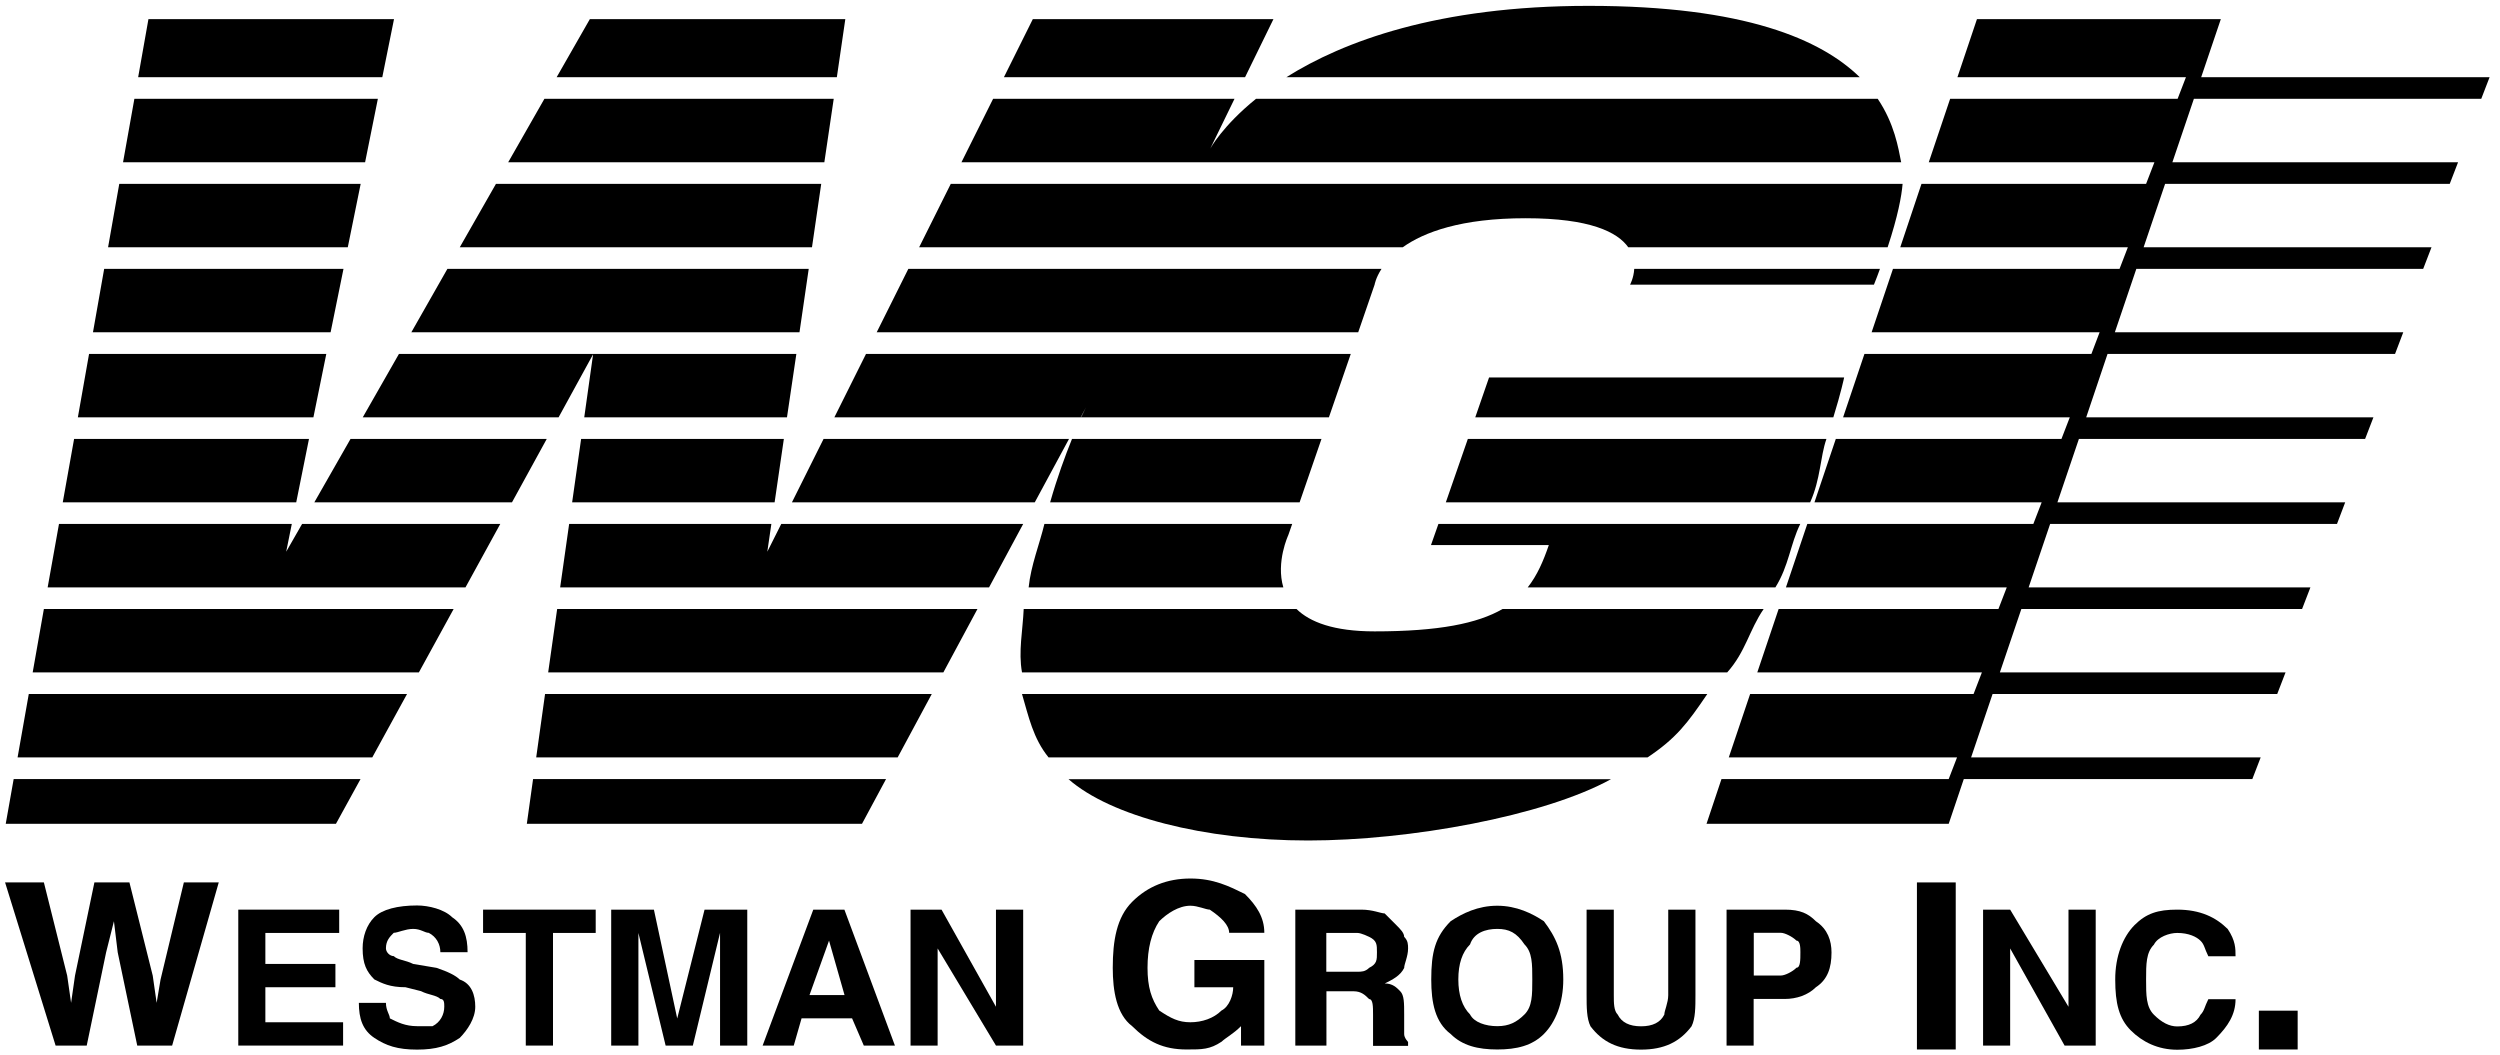 <?xml version="1.0" encoding="utf-8"?>
<!-- Generator: Adobe Illustrator 22.0.1, SVG Export Plug-In . SVG Version: 6.00 Build 0)  -->
<svg version="1.0" xmlns="http://www.w3.org/2000/svg" xmlns:xlink="http://www.w3.org/1999/xlink" x="0px" y="0px"
	 viewBox="0 0 1920 810" style="enable-background:new 0 0 1920 810;" xml:space="preserve">
<style type="text/css">
	.st0{display:none;}
	.st1{display:inline;}
</style>
<g id="Layer_1" class="st0">
	<g class="st1">
		<path d="M1332.9,134H986.3C1051.9,82.4,1276.7,70.7,1332.9,134z"/>
		<path d="M450,98.8c-2.3,11.7-7,23.4-7,35.1H295.4c2.3-11.7,2.3-28.1,9.4-35.1H450z"/>
		<path d="M721.6,98.8c-2.3,11.7-2.3,23.4-4.7,35.1H541.3c9.4-11.7,14.1-25.8,23.4-35.1H721.6z"/>
		<path d="M979.3,98.8c-4.7,11.7-11.7,23.4-18.7,35.1H815.3c4.7-14.1,11.7-23.4,18.7-35.1H979.3z"/>
		<path d="M1550.7,98.8c-4.7,11.7-9.4,23.4-11.7,35.1c44.5,4.7,100.7-2.3,152.2,0c4.7,2.3,16.4-2.3,18.7,7
			c-2.3,11.7-28.1,4.7-39.8,4.7h-135.8c-7,11.7-9.4,28.1-16.4,42.2c51.5,0,105.4-2.3,156.9,0c4.7,0,16.4-4.7,16.4,4.7
			c-2.3,11.7-25.8,7-39.8,7h-133.5c-9.4,9.4-9.4,25.8-16.4,37.5c49.2,2.3,105.4-2.3,156.9,0c4.7,0,16.4-4.7,16.4,4.7
			c-2.3,11.7-25.8,7-39.8,7h-135.8c-7,9.4-9.4,25.8-14.1,37.5c46.8,4.7,103.1,0,154.6,2.3c4.7,0,16.4-4.7,18.7,4.7
			c0,11.7-14.1,7-18.7,7c-46.8,2.3-107.7-2.3-159.3,0c-4.7,11.7-9.4,25.8-11.7,37.5c44.5,4.7,103.1,0,152.2,2.3
			c4.7,0,16.4-4.7,18.7,4.7c-2.3,11.7-28.1,7-39.8,7h-135.8c-7,11.7-9.4,28.1-14.1,39.8c49.2,2.3,103.1-2.3,154.6,0
			c4.7,0,16.4-4.7,16.4,4.7c-2.3,11.7-25.8,7-37.5,7h-135.8c-9.4,9.4-9.4,25.8-16.4,37.5c46.8,7,105.4,0,156.9,2.3
			c4.7,0,16.4-4.7,16.4,4.7c2.3,11.7-11.7,7-16.4,7c-49.2,2.3-110.1-2.3-159.3,0c-7,11.7-9.4,25.8-14.1,37.5
			c46.8,4.7,103.1,0,154.6,2.3c4.7,0,18.7-4.7,18.7,4.7s-14.1,4.7-18.7,7c-46.8,2.3-107.7-2.3-159.3,0c-4.7,9.4-9.4,23.4-11.7,37.5
			c44.5,4.7,103.1,0,154.6,2.3c4.7,0,16.4-4.7,16.4,4.7c2.3,9.4-11.7,4.7-16.4,7c-49.2,2.3-110.1-2.3-159.3,0
			c-4.7,7-7,16.4-9.4,25.8h-147.6c2.3-9.4,4.7-18.7,9.4-25.8h112.4c9.4,0,25.8,2.3,30.4-7c-2.3-11.7-21.1-4.7-30.4-4.7h-110.1
			c4.7-14.1,9.4-28.1,14.1-39.8c42.2-2.3,89,2.3,131.2,0c4.7-2.3,14.1,2.3,14.1-7c-2.3-11.7-21.1-4.7-30.4-4.7h-110.1
			c2.3-14.1,9.4-25.8,11.7-39.8c42.2-2.3,89,2.3,131.2,0c4.7,0,16.4,4.7,14.1-4.7c-2.3-11.7-21.1-7-30.4-7h-110.1
			c2.3-14.1,9.4-25.8,14.1-39.8c39.8-2.3,86.7,2.3,131.2,0c2.3,0,14.1,4.7,14.1-4.7c-2.3-11.7-23.4-7-32.8-7h-107.7
			c4.7-14.1,7-25.8,14.1-39.8H1429c9.4,0,25.8,4.7,30.4-4.7c-2.3-11.7-21.1-7-30.4-7h-110.1c4.7-11.7,9.4-25.8,14.1-39.8h112.4
			c9.4,0,25.8,4.7,30.4-4.7c-2.3-11.7-21.1-7-30.4-7h-107.7c2.3-14.1,9.4-25.8,11.7-39.8c42.2-2.3,89,2.3,131.2,0
			c4.7,0,16.4,2.3,14.1-4.7c-2.3-11.7-21.1-7-30.4-7H1354c4.7-14.1,9.4-23.4,11.7-37.5c42.2-2.3,89,2.3,133.5,0
			c2.3-2.3,14.1,2.3,14.1-7c-4.7-11.7-23.4-4.7-32.8-4.7h-107.7c2.3-14.1,7-28.1,14.1-42.2h112.4c9.4,0,23.4,4.7,30.4-4.7
			c-2.3-11.7-21.1-7-30.4-7h-110.1c4.7-9.4,7-25.8,14.1-35.1H1550.7z"/>
		<path d="M440.6,145.7c-2.3,16.4-7,28.1-9.4,42.2H286c2.3-14.1,4.7-25.8,7-42.2H440.6z"/>
		<path d="M714.6,145.7c-2.3,14.1-4.7,25.8-4.7,42.2H513.2c9.4-14.1,14.1-30.4,23.4-42.2H714.6z"/>
		<path d="M1344.6,145.7c7,11.7,11.7,23.4,14.1,42.2H789.6c7-14.1,14.1-28.1,18.7-42.2h145.2c-2.3,11.7-7,18.7-11.7,25.8
			c0,2.3,0,2.3,0,4.7c9.4-9.4,16.4-21.1,30.4-30.4H1344.6z"/>
		<path d="M428.9,199.6c-2.3,11.7-4.7,25.8-7,37.5H276.6c4.7-11.7,4.7-28.1,9.4-37.5H428.9z"/>
		<path d="M508.5,199.6h199.1c-2.3,14.1-4.7,25.8-7,37.5H485.1C492.1,223,499.1,208.9,508.5,199.6z"/>
		<path d="M784.9,199.6h573.8c-2.3,14.1-4.7,25.8-9.4,37.5h-72.6c-23.4,0-51.5,4.7-72.6,0c-7-2.3-14.1-14.1-21.1-16.4
			c-28.1-9.4-74.9-7-103.1,0c-11.7,2.3-21.1,14.1-32.8,16.4c-18.7,4.7-46.8,0-70.3,0H766.1C773.2,223,777.9,208.9,784.9,199.6z"/>
		<path d="M419.5,248.7c-4.7,11.7-7,25.8-9.4,39.8H269.6c2.3-14.1,2.3-30.4,7-39.8H419.5z"/>
		<path d="M480.4,248.7h220.2c-2.3,14.1-4.7,25.8-7,39.8H457C464,274.5,471,260.4,480.4,248.7z"/>
		<path d="M761.5,248.7h278.7c-4.7,14.1-14.1,23.4-16.4,39.8H740.4C747.4,274.5,752.1,260.4,761.5,248.7z"/>
		<path d="M1347,248.7c-2.3,14.1-21.1,9.4-30.4,9.4h-121.8c2.3,0,2.3-2.3,2.3-4.7c2.3-2.3,2.3-4.7,4.7-4.7H1347z"/>
		<path d="M407.8,300.3c-2.3,14.1-4.7,28.1-9.4,39.8H257.9c2.3-14.1,7-25.8,7-39.8H407.8z"/>
		<path d="M569.4,300.3c-7,14.1-14.1,25.8-21.1,39.8H428.9c7-11.7,14.1-28.1,23.4-39.8H569.4z"/>
		<path d="M693.5,300.3c-2.3,14.1-4.7,25.8-4.7,39.8H567.1c0-14.1,4.7-25.8,4.7-39.8H693.5z"/>
		<path d="M1105.7,314.3h217.8c-2.3,7-7,16.4-7,25.8h-220.2C1101.1,333.1,1101.1,321.3,1105.7,314.3z"/>
		<path d="M396.1,351.8c-2.3,14.1-4.7,25.8-7,39.8H250.9c2.3-14.1,2.3-30.4,7-39.8H396.1z"/>
		<path d="M541.3,351.8c-4.7,14.1-14.1,25.8-18.7,39.8H400.8c4.7-14.1,14.1-28.1,21.1-39.8H541.3z"/>
		<path d="M686.5,351.8c-4.7,11.7-4.7,28.1-7,39.8H557.7c2.3-11.7,4.7-28.1,7-39.8H686.5z"/>
		<path d="M848.1,351.8c-4.7,14.1-14.1,25.8-18.7,39.8H691.2c7-14.1,11.7-28.1,21.1-39.8H848.1z"/>
		<path d="M1000.4,351.8c-4.7,14.1-9.4,25.8-14.1,39.8H841.1c4.7-14.1,9.4-28.1,14.1-39.8H1000.4z"/>
		<path d="M1309.5,351.8c-2.3,14.1-7,28.1-11.7,39.8H1080c4.7-14.1,7-28.1,14.1-39.8H1309.5z"/>
		<path d="M677.1,403.3c2.3,7-2.3,9.4-2.3,16.4c4.7-4.7,7-11.7,11.7-16.4h135.8c-7,14.1-14.1,25.8-21.1,39.8H550.7
			c0-14.1,4.7-25.8,4.7-39.8H677.1z"/>
		<path d="M984,403.3c-4.7,11.7-7,23.4-7,39.8H827c4.7-14.1,4.7-28.1,11.7-39.8H984z"/>
		<path d="M1293.1,403.3c-4.7,14.1-9.4,28.1-16.4,39.8h-142.9c4.7-7,9.4-18.7,11.7-28.1c-21.1-4.7-51.5,2.3-72.6-2.3
			c0-2.3,0-4.7,2.3-4.7v-4.7H1293.1z"/>
		<path d="M239.2,454.8h245.9c-4.7,14.1-11.7,25.8-18.7,39.8H232.1C234.5,480.6,234.5,466.5,239.2,454.8z"/>
		<path d="M796.6,454.8c-7,14.1-14.1,25.8-18.7,39.8H541.3c4.7-11.7,2.3-30.4,9.4-39.8H796.6z"/>
		<path d="M827,454.8c53.9,4.7,103.1-7,152.2,0c7,2.3,16.4,7,23.4,9.4c28.1,4.7,63.2,4.7,91.3,0c9.4-2.3,18.7-7,28.1-9.4
			c44.5-7,93.7,4.7,145.2,0c2.3,9.4-14.1,28.1-21.1,39.8H824.7C824.7,480.6,822.4,461.9,827,454.8z"/>
		<path d="M459.3,506.4c-7,11.7-14.1,25.8-21.1,39.8H222.8c2.3-14.1,2.3-30.4,9.4-39.8H459.3z"/>
		<path d="M770.8,506.4c-7,14.1-14.1,25.8-21.1,39.8H536.6c0-14.1,0-30.4,4.7-39.8H770.8z"/>
		<path d="M827,506.4h407.5c2.3,4.7-7,14.1-14.1,21.1c-7,7-16.4,16.4-25.8,18.7c-23.4,4.7-56.2,0-89,0H841.1
			C834.1,534.5,827,518.1,827,506.4z"/>
		<path d="M431.2,557.9c-4.7,9.4-9.4,18.7-14.1,25.8H215.8c0-9.4,2.3-18.7,4.7-25.8H431.2z"/>
		<path d="M745.1,557.9c-4.7,7-9.4,16.4-14.1,25.8H529.6c2.3-9.4,0-18.7,4.7-25.8H745.1z"/>
		<path d="M852.8,557.9c103.1-2.3,215.5,0,323.2,0c-39.8,30.4-159.3,35.1-241.2,30.4C897.3,586,871.5,574.3,852.8,557.9z"/>
		<path d="M862.2,330.7c-2.3-4.7-4.7,7-7,9.4H717c2.3-16.4,14.1-23.4,16.4-39.8h283.4c-2.3,14.1-7,28.1-11.7,39.8
			c-46.8-2.3-103.1,4.7-145.2-2.3C862.2,337.7,859.8,330.7,862.2,330.7z"/>
		<path d="M384.4,403.3c2.3,7-2.3,9.4,0,16.4c2.3-4.7,4.7-11.7,9.4-16.4h117.1c2.3,9.4-14.1,25.8-16.4,39.8H239.2
			c4.7-11.7,4.7-25.8,7-39.8H384.4z"/>
	</g>
	<g class="st1">
		<polygon points="234.5,618.8 248.5,675 250.9,691.4 253.2,675 264.9,618.8 286,618.8 300.1,675 302.4,691.4 304.8,677.3 
			318.8,618.8 339.9,618.8 311.8,717.2 290.7,717.2 279,660.9 276.6,642.2 272,660.9 260.3,717.2 241.5,717.2 211.1,618.8 		"/>
		<polygon points="412.5,649.2 368,649.2 368,668 410.1,668 410.1,682 368,682 368,703.1 414.8,703.1 414.8,717.2 351.6,717.2 
			351.6,635.2 412.5,635.2 		"/>
		<path d="M440.6,691.4c0,4.7,2.3,7,2.3,9.4c4.7,2.3,9.4,4.7,16.4,4.7c4.7,0,7,0,9.4,0c4.7-2.3,7-7,7-11.7c0-2.3,0-4.7-2.3-4.7
			c-2.3-2.3-7-2.3-11.7-4.7l-9.4-2.3c-9.4,0-14.1-2.3-18.7-4.7c-4.7-4.7-7-9.4-7-18.7c0-7,2.3-14.1,7-18.7c4.7-4.7,14.1-7,25.8-7
			c7,0,16.4,2.3,21.1,7c7,4.7,9.4,11.7,9.4,21.1h-16.4c0-4.7-2.3-9.4-7-11.7c-2.3,0-4.7-2.3-9.4-2.3c-4.7,0-9.4,2.3-11.7,2.3
			c-2.3,2.3-4.7,4.7-4.7,9.4c0,2.3,2.3,4.7,4.7,4.7c2.3,2.3,7,2.3,11.7,4.7l14.1,2.3c7,2.3,11.7,4.7,14.1,7c7,2.3,9.4,9.4,9.4,16.4
			s-4.7,14.1-9.4,18.7c-7,4.7-14.1,7-25.8,7c-11.7,0-18.7-2.3-25.8-7c-7-4.7-9.4-11.7-9.4-21.1H440.6z"/>
		<polygon points="567.1,635.2 567.1,649.2 541.3,649.2 541.3,717.2 524.9,717.2 524.9,649.2 499.1,649.2 499.1,635.2 		"/>
		<path d="M632.6,635.2h25.8v82H642v-53.9c0-2.3,0-4.7,0-7c0-2.3,0-4.7,0-7l-16.4,67.9h-16.4l-16.4-67.9c0,2.3,0,4.7,0,7
			c0,2.3,0,4.7,0,7v53.9h-16.4v-82h25.8l14.1,65.6L632.6,635.2z"/>
		<path d="M695.9,686.7H717l-9.4-32.8L695.9,686.7z M698.2,635.2H717l30.4,82h-18.7l-7-16.4h-30.4l-4.7,16.4h-18.7L698.2,635.2z"/>
		<polygon points="756.8,635.2 775.5,635.2 808.3,693.7 808.3,635.2 824.7,635.2 824.7,717.2 808.3,717.2 773.2,658.6 773.2,717.2 
			756.8,717.2 		"/>
		<path d="M948.8,649.2c0-4.7-4.7-9.4-11.7-14.1c-2.3,0-7-2.3-11.7-2.3c-7,0-14.1,4.7-18.7,9.4c-4.7,7-7,16.4-7,28.1
			c0,11.7,2.3,18.7,7,25.8c7,4.7,11.7,7,18.7,7c7,0,14.1-2.3,18.7-7c4.7-2.3,7-9.4,7-14.1h-23.4v-16.4h42.2v51.5h-14.1v-11.7
			c-4.7,4.7-9.4,7-11.7,9.4c-7,4.7-11.7,4.7-21.1,4.7c-14.1,0-23.4-4.7-32.8-14.1c-9.4-7-11.7-21.1-11.7-35.1
			c0-16.4,2.3-30.4,11.7-39.8s21.1-14.1,35.1-14.1c14.1,0,23.4,4.7,32.8,9.4c7,7,11.7,14.1,11.7,23.4H948.8z"/>
		<path d="M1007.4,649.2v23.4h18.7c2.3,0,4.7,0,7-2.3c4.7-2.3,4.7-4.7,4.7-9.4c0-4.7,0-7-4.7-9.4c0,0-4.7-2.3-7-2.3H1007.4z
			 M1042.5,637.5c2.3,2.3,4.7,4.7,7,7c2.3,2.3,4.7,4.7,4.7,7c2.3,2.3,2.3,4.7,2.3,7c0,4.7-2.3,9.4-2.3,11.7c-2.3,4.7-7,7-11.7,9.4
			c4.7,0,7,2.3,9.4,4.7c2.3,2.3,2.3,7,2.3,14.1v4.7c0,4.7,0,7,0,7c0,2.3,2.3,4.7,2.3,4.7v2.3h-18.7c0-2.3,0-2.3,0-4.7
			c0-2.3-2.3-4.7-2.3-7v-7c0-4.7,0-9.4-2.3-9.4c-2.3-2.3-4.7-4.7-9.4-4.7h-16.4v32.8h-18.7v-82h39.8
			C1035.5,635.2,1040.2,637.5,1042.5,637.5z"/>
		<path d="M1126.8,698.4c4.7-4.7,4.7-11.7,4.7-21.1s0-16.4-4.7-21.1c-4.7-7-9.4-9.4-16.4-9.4c-7,0-14.1,2.3-16.4,9.4
			c-4.7,4.7-7,11.7-7,21.1s2.3,16.4,7,21.1c2.3,4.7,9.4,7,16.4,7C1117.5,705.4,1122.1,703.1,1126.8,698.4z M1138.5,710.1
			c-7,7-16.4,9.4-28.1,9.4c-11.7,0-21.1-2.3-28.1-9.4c-9.4-7-11.7-18.7-11.7-32.8c0-16.4,2.3-25.8,11.7-35.1
			c7-4.7,16.4-9.4,28.1-9.4c11.7,0,21.1,4.7,28.1,9.4c7,9.4,11.7,18.7,11.7,35.1C1150.2,691.4,1145.6,703.1,1138.5,710.1z"/>
		<path d="M1164.3,635.2h16.4v51.5c0,4.7,0,9.4,2.3,11.7c2.3,4.7,7,7,14.1,7c7,0,11.7-2.3,14.1-7c0-2.3,2.3-7,2.3-11.7v-51.5h16.4
			v51.5c0,7,0,14.1-2.3,18.7c-7,9.4-16.4,14.1-30.4,14.1c-14.1,0-23.4-4.7-30.4-14.1c-2.3-4.7-2.3-11.7-2.3-18.7V635.2z"/>
		<path d="M1290.8,653.9c-2.3-2.3-7-4.7-9.4-4.7H1265V675h16.4c2.3,0,7-2.3,9.4-4.7c2.3,0,2.3-4.7,2.3-9.4
			C1293.1,658.6,1293.1,653.9,1290.8,653.9z M1302.5,682c-4.7,4.7-11.7,7-18.7,7H1265v28.1h-16.4v-82h35.1c9.4,0,14.1,2.3,18.7,7
			c7,4.7,9.4,11.7,9.4,18.7C1311.8,670.3,1309.5,677.3,1302.5,682z"/>
	</g>
	<rect x="1363.4" y="618.8" class="st1" width="23.4" height="100.7"/>
	<g class="st1">
		<polygon points="1403.2,635.2 1419.6,635.2 1454.7,693.7 1454.7,635.2 1471.1,635.2 1471.1,717.2 1452.4,717.2 1419.6,658.6 
			1419.6,717.2 1403.2,717.2 		"/>
		<path d="M1494.5,644.5c7-7,14.1-9.4,25.8-9.4c14.1,0,23.4,4.7,30.4,11.7c4.7,7,4.7,11.7,4.7,16.4H1539c-2.3-4.7-2.3-7-4.7-9.4
			c-2.3-2.3-7-4.7-14.1-4.7c-4.7,0-11.7,2.3-14.1,7c-4.7,4.7-4.7,11.7-4.7,21.1c0,9.4,0,16.4,4.7,21.1s9.4,7,14.1,7
			c7,0,11.7-2.3,14.1-7c2.3-2.3,2.3-4.7,4.7-9.4h16.4c0,9.4-4.7,16.4-11.7,23.4c-4.7,4.7-14.1,7-23.4,7c-11.7,0-21.1-4.7-28.1-11.7
			c-7-7-9.4-16.4-9.4-30.4C1482.8,663.3,1487.5,651.6,1494.5,644.5z"/>
	</g>
	<rect x="1569.5" y="696.1" class="st1" width="23.4" height="23.4"/>
</g>
<g id="Layer_2">
	<polygon points="1905.6,75.9 1912,59.3 1690.5,59.3 1705.6,14.7 1518.3,14.7 1503.3,59.3 1678.8,59.3 1672.4,75.9 1497.7,75.9 
		1481.3,124.6 1654.6,124.6 1648.2,141.2 1475.7,141.2 1459.4,189.9 1634.2,189.9 1627.8,206.5 1453.8,206.5 1437.4,255.2 
		1612.5,255.2 1606.2,271.8 1431.9,271.8 1415.5,320.5 1589.6,320.5 1583.2,337.1 1409.9,337.1 1393.5,385.8 1568,385.8 
		1561.6,402.4 1388,402.4 1371.6,451.1 1541.2,451.1 1534.8,467.7 1366,467.7 1349.6,516.4 1522.1,516.4 1515.7,533 1344.1,533 
		1327.7,581.7 1503,581.7 1496.6,598.3 1322.1,598.3 1310.6,632.7 1496.6,632.7 1508.2,598.3 1729.8,598.3 1736.2,581.7 
		1513.8,581.7 1530.3,533 1748.9,533 1755.3,516.4 1535.9,516.4 1552.4,467.7 1768,467.7 1774.4,451.1 1558,451.1 1574.5,402.4 
		1794.8,402.4 1801.1,385.8 1580.1,385.8 1596.6,337.1 1816.4,337.1 1822.8,320.5 1602.2,320.5 1618.6,271.8 1839.4,271.8 
		1845.7,255.2 1624.2,255.2 1640.7,206.5 1861,206.5 1867.4,189.9 1646.3,189.9 1662.8,141.2 1881.4,141.2 1887.8,124.6 
		1668.4,124.6 1684.9,75.9 	"/>
	<path d="M834,312.9l-4.1,7.6h0.5C832.6,315.6,834,312.9,834,312.9z"/>
	<polygon points="614,255.2 621.1,206.5 343.6,206.5 315.9,255.2 	"/>
	<polygon points="978,14.7 793.2,14.7 771,59.3 956.2,59.3 	"/>
	<path d="M1220.1,4.5c-116,0-188.6,27.4-232.2,54.8h440.4C1398.8,30.5,1340.3,4.5,1220.1,4.5z"/>
	<polygon points="263.8,206.5 80,206.5 71.4,255.2 253.9,255.2 	"/>
	<polygon points="649.2,14.7 453,14.7 427.5,59.3 642.7,59.3 	"/>
	<path d="M1110.4,385.8h279.8c8.1-18,7.6-34.6,12.5-48.7h-275.4L1110.4,385.8z"/>
	<path d="M705.9,189.9h371.4c16.3-11.6,44.8-22.3,94.4-22.3s70.6,10.7,78.8,22.3h199.2c7.9-23.9,10.7-39.3,11.5-48.7H730.2
		L705.9,189.9z"/>
	<path d="M673.3,255.2h369.8l12.6-36.6c0,0,0.8-5.1,5.3-12.1H697.6L673.3,255.2z"/>
	<polygon points="418.1,75.9 390.3,124.6 633.1,124.6 640.3,75.9 	"/>
	<polygon points="623.6,189.9 630.7,141.2 380.9,141.2 353.1,189.9 	"/>
	<polygon points="290.2,75.9 103.2,75.9 94.5,124.6 280.4,124.6 	"/>
	<polygon points="277,141.2 91.6,141.2 83,189.9 267.1,189.9 	"/>
	<path d="M640.8,320.5h189.1l4.1-7.6c0,0-1.4,2.7-3.6,7.6h190.2l16.8-48.7H665.1L640.8,320.5z"/>
	<polygon points="429,320.5 455.5,272.1 448.7,320.5 604.4,320.5 611.6,271.8 306.4,271.8 278.6,320.5 	"/>
	<polygon points="312.6,533 22.1,533 13.5,581.7 285.9,581.7 	"/>
	<polygon points="237.3,337.1 56.9,337.1 48.2,385.8 227.5,385.8 	"/>
	<path d="M1099,418.6h90.5c-4.2,12.3-8.9,23.2-16.2,32.5h190.2c10.4-16.6,11.4-33.1,19.1-48.7h-277.9L1099,418.6z"/>
	<polygon points="393.2,385.8 419.9,337.1 269.2,337.1 241.4,385.8 	"/>
	<polygon points="348.4,467.7 33.7,467.7 25.1,516.4 321.7,516.4 	"/>
	<polygon points="384.2,402.4 232,402.4 219.8,423.7 224.1,402.4 45.3,402.4 36.6,451.1 357.5,451.1 	"/>
	<polygon points="724.5,516.4 750.7,467.7 427.9,467.7 421,516.4 	"/>
	<polygon points="759.6,451.1 785.8,402.4 600,402.4 589.3,423.7 592.4,402.4 437.1,402.4 430.2,451.1 	"/>
	<polygon points="689.4,581.7 715.6,533 418.6,533 411.8,581.7 	"/>
	<polygon points="250.6,271.8 68.4,271.8 59.8,320.5 240.7,320.5 	"/>
	<polygon points="594.9,385.8 602,337.1 446.3,337.1 439.4,385.8 	"/>
	<polygon points="302.6,14.7 114,14.7 106.1,59.3 293.6,59.3 	"/>
	<path d="M1055.7,484.9c-31.5,0-49.8-7.2-60-17.2H786.2c-0.7,16.3-4.2,32.8-1.3,48.7h541.6c14.2-15.9,16.8-32.3,28-48.7H1154
		C1134.8,478.8,1105.1,484.9,1055.7,484.9z"/>
	<polygon points="794.7,385.8 821,337.1 632.5,337.1 608.2,385.8 	"/>
	<path d="M998.1,385.8l16.8-48.7H823.3c-5.1,12.6-11.3,29.4-16.8,48.7H998.1z"/>
	<path d="M805.3,581.7h460c22-14.7,30.6-26.1,45.9-48.7H784.9C790,550.4,793.4,567,805.3,581.7z"/>
	<path d="M985.6,451.1c-5.8-19.5,3.8-40.1,3.8-40.1l3-8.6H802.1c-3.7,15.4-10.4,31.9-12.1,48.7H985.6z"/>
	<path d="M1251.9,218.6h187.3c1.7-4.2,3.2-8.2,4.6-12.1h-188.7C1254.7,213.5,1251.9,218.6,1251.9,218.6z"/>
	<polygon points="404.6,632.7 662,632.7 680.5,598.3 409.4,598.3 	"/>
	<path d="M1416.3,289.9h-272.7l-10.6,30.6h275C1413.9,301.5,1416.3,289.9,1416.3,289.9z"/>
	<path d="M964.6,75.9c-25.8,20.9-35.1,38.2-35.1,38.2l18.6-38.2H762.7l-24.3,48.7h721.7c-2.2-11-5.1-29.5-18-48.7H964.6z"/>
	<path d="M1004.7,645.5c77.4,0,180.6-18.5,232.6-47.1H820.6C853,626.8,924.4,645.5,1004.7,645.5z"/>
	<polygon points="4.4,632.7 258,632.7 276.9,598.3 10.5,598.3 	"/>
	<g>
		<polygon points="33.7,677.7 51.6,749.3 54.6,770.2 57.6,749.3 72.5,677.7 99.4,677.7 117.3,749.3 120.3,770.2 123.3,752.3 
			141.2,677.7 168,677.7 132.2,803 105.4,803 90.4,731.4 87.5,707.5 81.5,731.4 66.6,803 42.7,803 3.9,677.7 		"/>
		<polygon points="260.5,716.5 203.8,716.5 203.8,740.3 257.6,740.3 257.6,758.2 203.8,758.2 203.8,785.1 263.5,785.1 263.5,803 
			183,803 183,698.6 260.5,698.6 		"/>
		<path d="M296.4,770.2c0,6,3,9,3,11.9c6,3,11.9,6,20.9,6c6,0,9,0,11.9,0c6-3,9-9,9-14.9c0-3,0-6-3-6c-3-3-9-3-14.9-6l-11.9-3
			c-11.9,0-17.9-3-23.9-6c-6-6-9-11.9-9-23.9c0-9,3-17.9,9-23.9c6-6,17.9-9,32.8-9c9,0,20.9,3,26.9,9c9,6,11.9,14.9,11.9,26.9h-20.9
			c0-6-3-11.9-9-14.9c-3,0-6-3-11.9-3c-6,0-11.9,3-14.9,3c-3,3-6,6-6,11.9c0,3,3,6,6,6c3,3,9,3,14.9,6l17.9,3c9,3,14.9,6,17.9,9
			c9,3,11.9,11.9,11.9,20.9s-6,17.9-11.9,23.9c-9,6-17.9,9-32.8,9c-14.9,0-23.9-3-32.8-9c-9-6-11.9-14.9-11.9-26.9H296.4z"/>
		<polygon points="457.5,698.6 457.5,716.5 424.7,716.5 424.7,803 403.8,803 403.8,716.5 371,716.5 371,698.6 		"/>
		<path d="M541.1,698.6h32.8V803H553v-68.6c0-3,0-6,0-9c0-3,0-6,0-9L532.1,803h-20.9l-20.9-86.5c0,3,0,6,0,9c0,3,0,6,0,9V803h-20.9
			V698.6h32.8l17.9,83.6L541.1,698.6z"/>
		<path d="M621.7,764.2h26.9l-11.9-41.8L621.7,764.2z M624.6,698.6h23.9L687.3,803h-23.9l-9-20.9h-38.8l-6,20.9h-23.9L624.6,698.6z"
			/>
		<polygon points="699.3,698.6 723.1,698.6 764.9,773.2 764.9,698.6 785.8,698.6 785.8,803 764.9,803 720.1,728.4 720.1,803 
			699.3,803 		"/>
		<path d="M944,716.5c0-6-6-11.9-14.9-17.9c-3,0-9-3-14.9-3c-9,0-17.9,6-23.9,11.9c-6,9-9,20.9-9,35.8c0,14.9,3,23.9,9,32.8
			c9,6,14.9,9,23.9,9c9,0,17.9-3,23.9-9c6-3,9-11.9,9-17.9h-29.8v-20.9h53.7V803h-17.9v-14.9c-6,6-11.9,9-14.9,11.9
			c-9,6-14.9,6-26.9,6c-17.9,0-29.8-6-41.8-17.9c-11.9-9-14.9-26.9-14.9-44.8c0-20.9,3-38.8,14.9-50.7
			c11.9-11.9,26.9-17.9,44.8-17.9c17.9,0,29.8,6,41.8,11.9c9,9,14.9,17.9,14.9,29.8H944z"/>
		<path d="M1018.6,716.5v29.8h23.9c3,0,6,0,9-3c6-3,6-6,6-11.9c0-6,0-9-6-11.9c0,0-6-3-9-3H1018.6z M1063.4,701.5c3,3,6,6,9,9
			c3,3,6,6,6,9c3,3,3,6,3,9c0,6-3,11.9-3,14.9c-3,6-9,9-14.9,11.9c6,0,9,3,11.9,6c3,3,3,9,3,17.9v6c0,6,0,9,0,9c0,3,3,6,3,6v3h-26.9
			c0-3,0-3,0-6c0-3,0-6,0-9v-9c0-6,0-11.9-3-11.9c-3-3-6-6-11.9-6h-20.9V803h-23.9V698.6h50.7
			C1054.4,698.6,1060.4,701.5,1063.4,701.5z"/>
		<path d="M1170.8,779.1c6-6,6-14.9,6-26.9c0-11.9,0-20.9-6-26.9c-6-9-11.9-11.9-20.9-11.9c-9,0-17.9,3-20.9,11.9
			c-6,6-9,14.9-9,26.9c0,11.9,3,20.9,9,26.9c3,6,11.9,9,20.9,9C1158.9,788.1,1164.8,785.1,1170.8,779.1z M1185.7,794.1
			c-9,9-20.9,11.9-35.8,11.9c-14.9,0-26.9-3-35.8-11.9c-11.9-9-14.9-23.9-14.9-41.8c0-20.9,3-32.8,14.9-44.8
			c9-6,20.9-11.9,35.8-11.9c14.9,0,26.9,6,35.8,11.9c9,11.9,14.9,23.9,14.9,44.8C1200.6,770.2,1194.7,785.1,1185.7,794.1z"/>
		<path d="M1218.5,698.6h20.9v65.7c0,6,0,11.9,3,14.9c3,6,9,9,17.9,9c9,0,14.9-3,17.9-9c0-3,3-9,3-14.9v-65.7h20.9v65.7
			c0,9,0,17.9-3,23.9c-9,11.9-20.9,17.9-38.8,17.9c-17.9,0-29.8-6-38.8-17.9c-3-6-3-14.9-3-23.9V698.6z"/>
		<path d="M1379.7,722.4c-3-3-9-6-11.9-6h-20.9v32.8h20.9c3,0,9-3,11.9-6c3,0,3-6,3-11.9C1382.7,728.4,1382.7,722.4,1379.7,722.4z
			 M1394.6,758.2c-6,6-14.9,9-23.9,9h-23.9V803H1326V698.6h44.8c11.9,0,17.9,3,23.9,9c9,6,11.9,14.9,11.9,23.9
			C1406.6,743.3,1403.6,752.3,1394.6,758.2z"/>
	</g>
	<rect x="1472.2" y="677.7" width="29.8" height="128.3"/>
	<g>
		<polygon points="1523,698.6 1543.8,698.6 1588.6,773.2 1588.6,698.6 1609.5,698.6 1609.5,803 1585.6,803 1543.8,728.4 1543.8,803 
			1523,803 		"/>
		<path d="M1639.3,710.5c9-9,17.9-11.9,32.8-11.9c17.9,0,29.8,6,38.8,14.9c6,9,6,14.9,6,20.9H1696c-3-6-3-9-6-11.9c-3-3-9-6-17.9-6
			c-6,0-14.9,3-17.9,9c-6,6-6,14.9-6,26.9c0,11.9,0,20.9,6,26.9c6,6,11.9,9,17.9,9c9,0,14.9-3,17.9-9c3-3,3-6,6-11.9h20.9
			c0,11.9-6,20.9-14.9,29.8c-6,6-17.9,9-29.8,9c-14.9,0-26.9-6-35.8-14.9c-9-9-11.9-20.9-11.9-38.8
			C1624.4,734.4,1630.4,719.5,1639.3,710.5z"/>
	</g>
	<rect x="1734.8" y="776.2" width="29.8" height="29.8"/>
	<g>
	</g>
	<g>
	</g>
	<g>
	</g>
	<g>
	</g>
	<g>
	</g>
	<g>
	</g>
	<g>
	</g>
	<g>
	</g>
	<g>
	</g>
	<g>
	</g>
	<g>
	</g>
	<g>
	</g>
	<g>
	</g>
	<g>
	</g>
	<g>
	</g>
</g>
</svg>
